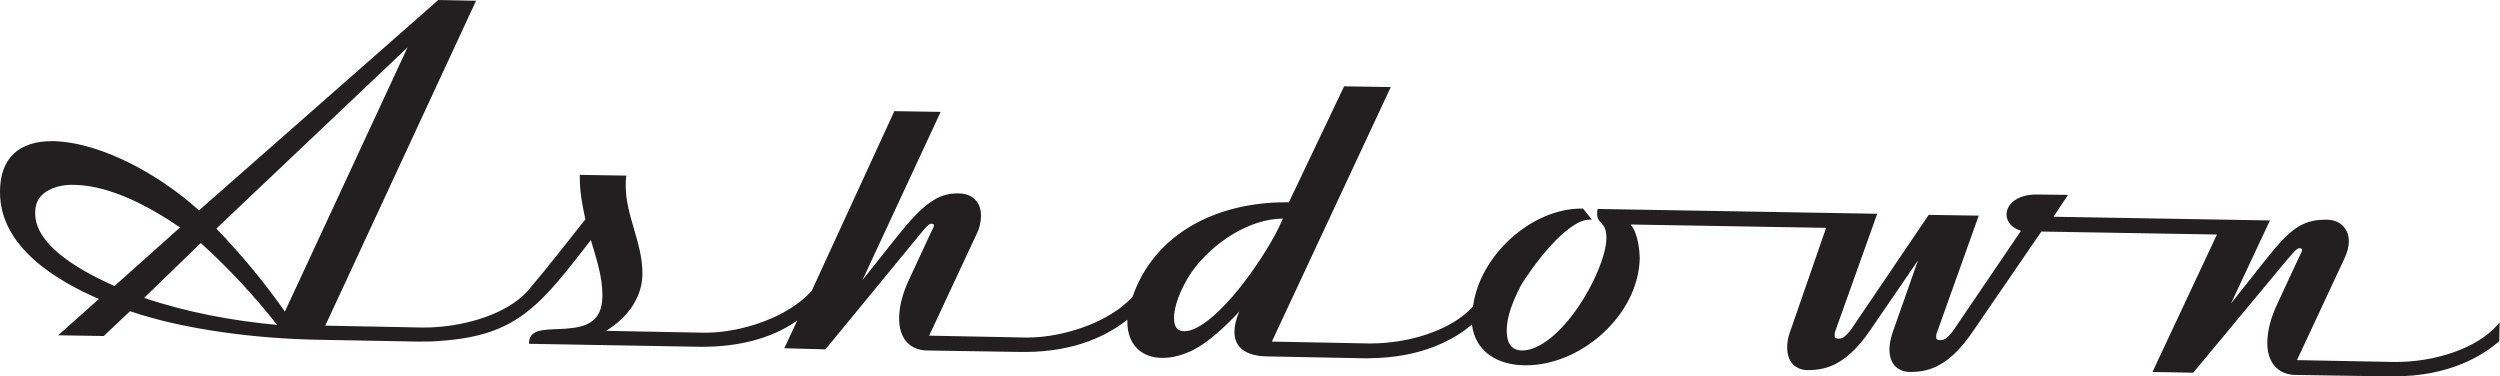<?xml version="1.0" encoding="utf-8"?>
<!-- Generator: Adobe Illustrator 28.1.0, SVG Export Plug-In . SVG Version: 6.00 Build 0)  -->
<svg version="1.1" id="Layer_1" xmlns="http://www.w3.org/2000/svg" xmlns:xlink="http://www.w3.org/1999/xlink" x="0px" y="0px"
	 viewBox="0 0 674.8 101.6" style="enable-background:new 0 0 674.8 101.6;" xml:space="preserve">
<style type="text/css">
	.st0{fill:#231F20;}
</style>
<g>
	<path class="st0" d="M645.9,101.6c-0.4,0-0.7,0-1.1,0l0,0l-25.3-0.4c-4.9-0.1-7.6-3.7-7.5-8.8l0,0c0-3,0.9-6.6,2.7-10.4l0,0l6-12.9
		c0,0,0.7-1.2,0.7-1.7l0,0c0-0.2,0-0.2-0.1-0.2l0,0c-0.2-0.2-0.4-0.2-0.6-0.2l0,0c-0.7-0.1-1.8,1.3-3.2,2.9l0,0L592,100.6l-11-0.2
		l17.4-37.1L551,62.5l-18.3,26.7c-6.4,9.5-11.8,11.2-17.1,11.2l0,0c0,0,0,0-0.1,0l0,0c-1.6,0-3-0.6-4-1.6l0,0
		c-1-1.1-1.5-2.6-1.5-4.5l0,0c0-1.3,0.3-2.8,0.8-4.4l0,0l6.9-19.6l-12.6,18.4c-6.4,9.5-11.8,11.2-17.1,11.2l0,0c0,0,0,0-0.1,0l0,0
		c-1.6,0-3-0.6-4-1.6l0,0c-1-1.1-1.5-2.6-1.5-4.5l0,0c0-1.3,0.2-2.7,0.8-4.3l0,0l9.7-28l-52.8-0.9c1.9,2.1,2.4,6.4,2.5,8.9l0,0
		c0,0.1,0,0.2,0,0.2l0,0c-0.3,15.2-15.7,28.9-30.7,28.9l0,0c-0.1,0-0.3,0-0.4,0l0,0c-7.5-0.1-13.3-3.8-14.2-11l0,0
		c-4.6,3.9-13.4,9.1-28.3,9.1l0,0c-0.4,0-0.7,0-1.1,0l0,0l-25.9-0.5c-5.7-0.1-8.8-2.4-8.8-6.6l0,0c0-1.6,0.4-3.4,1.3-5.5l0,0
		c-3.9,4.2-8.4,8.3-12.3,10.3l0,0c-3,1.5-5.8,2.2-8.4,2.2l0,0c-2.7,0-5.1-0.8-6.8-2.5l0,0c-1.7-1.6-2.7-4.1-2.7-7.2l0,0
		c0-0.2,0-0.4,0-0.6l0,0c-4.7,3.7-13.4,8.7-27.7,8.7l0,0c-0.4,0-0.7,0-1.1,0l0,0l-25.3-0.4c-4.9-0.1-7.6-3.6-7.5-8.8l0,0
		c0-3,0.9-6.6,2.7-10.4l0,0l6-12.9c0,0,0.7-1.2,0.7-1.7l0,0c0-0.2,0-0.2-0.1-0.2l0,0c-0.2-0.2-0.4-0.2-0.6-0.2l0,0
		c-0.7-0.1-1.8,1.3-3.2,3l0,0l-25.4,30.9L211.7,94l3.5-7.5c-7.3,5.2-16.6,7.1-25.5,7.1l0,0c-0.4,0-0.7,0-1.1,0l0,0l-45.8-0.8v-0.3
		c0-2,1.4-3,3.3-3.3l0,0c1.9-0.4,4.4-0.3,6.8-0.5l0,0c4.9-0.4,9.6-1.5,9.7-8.7l0,0c0-0.1,0-0.3,0-0.4l0,0c0-5.1-1.7-9.9-3.1-14.8
		l0,0C146,82.1,139.9,90.6,118.9,92l0,0c-1.8,0.2-3.6,0.2-5.4,0.2l0,0c-0.3,0-0.5,0-0.8,0l0,0l-27.3-0.5
		c-15.7-0.3-35.4-2.6-50.3-7.7l0,0l-7.1,6.7l-12.3-0.2l11-9.8C15.1,75.7,0,66.6,0,51.9l0,0c0-0.1,0-0.2,0-0.4l0,0
		c0.1-9.1,5.4-13.4,14-13.4l0,0c0.2,0,0.3,0,0.5,0l0,0C28,38.5,44,47.9,53.7,56.8l0,0L118.3,0l10.2,0.2L87.8,87.9l25.9,0.5
		c0.3,0,0.6,0,0.9,0l0,0c0.9,0,1.9,0,2.9-0.1l0,0c8.5-0.5,19-3.5,24.6-9.4l0,0l0.2-0.2c0.2-0.2,0.3-0.3,0.4-0.5l0,0
		c5.3-6.2,10.2-12.6,15.3-19l0,0c-0.8-3.7-1.5-7.4-1.5-11.2l0,0c0-0.2,0-0.4,0-0.5l0,0l0-0.3l12.6,0.2l-0.1,0.4
		c-0.1,0.7-0.1,1.3-0.1,2l0,0c0,0.1,0,0.2,0,0.4l0,0c0,8,4.5,15.3,4.5,23.5l0,0c0,0.1,0,0.2,0,0.4l0,0c-0.1,6.6-4.4,11.9-9.8,15.2
		l0,0l26.3,0.5c0.2,0,0.4,0,0.6,0l0,0c9.5,0,22.2-4.1,28.6-11.3l0,0L241.4,30l12.5,0.2l-21.1,45.4l9.7-12.2
		c6.7-8.3,10.6-11.2,15.9-11.2l0,0c0.1,0,0.2,0,0.3,0l0,0c4,0,6.1,2.6,6.1,6l0,0c0,1.6-0.4,3.4-1.3,5.2l0,0l-12.7,27.2l26,0.5
		c0.2,0,0.4,0,0.6,0l0,0c9.9,0,22.3-4.3,28.3-11l0,0c6-17.3,23-25.5,41.3-25.5l0,0c0.3,0,0.6,0,0.9,0l0,0l14.9-31.3l12.6,0.2
		l-32.1,68.7l26,0.5c0.3,0,0.5,0,0.8,0l0,0c9.9,0,21.6-3.4,27.5-10l0,0c1.8-13.8,15.8-26.4,29.2-26.4l0,0c0.1,0,0.2,0,0.4,0l0,0
		l0.1,0l2.4,3l-0.7,0c0,0,0,0-0.1,0l0,0c-2.9,0-7,3.3-10.5,7.2l0,0c-3.6,4-6.7,8.5-8,10.8l0,0c-1.8,3.5-3.7,7.9-3.7,11.8l0,0
		c0,0.1,0,0.1,0,0.2l0,0c0,2.8,0.9,5.2,4,5.3l0,0c0,0,0.1,0,0.1,0l0,0c5,0,10.7-5.2,15.1-11.6l0,0c4.4-6.4,7.6-14.1,7.7-18.6l0,0
		c0-0.1,0-0.2,0-0.2l0,0c0-2.3-0.6-3.1-1.2-3.8l0,0c-0.6-0.7-1.3-1.2-1.3-2.6l0,0c0,0,0,0,0-0.1l0,0c0-0.3,0-0.7,0.1-1.1l0,0
		l0.1-0.2l75.4,1.3l-11.4,31.9c0,0-0.1,0.4-0.1,0.8l0,0c0,0.6,0.1,1,1,1l0,0c0,0,0,0,0.1,0l0,0c0.8,0,1.7-0.3,3.3-2.4l0,0l21-31
		l13.5,0.2l-11.4,31.9c0,0-0.1,0.4-0.1,0.7l0,0c0,0.6,0.1,1,1.1,1l0,0c0,0,0,0,0.1,0l0,0c0.8,0,1.7-0.3,3.3-2.4l0,0l18.4-27.1
		c-2.6-0.8-3.9-2.6-3.9-4.4l0,0c0-2.7,2.8-5.4,8-5.4l0,0c0.1,0,0.2,0,0.3,0l0,0l8.3,0.1l-3.9,5.9l58.4,1l-10.5,22.4l9.6-12.1
		c5.9-7.4,9.3-10.5,15.8-10.5l0,0c0.1,0,0.2,0,0.4,0l0,0c3.6,0,6,2.4,6,5.8l0,0c0,1.4-0.4,3-1.2,4.7l0,0L620,97.2l26,0.5
		c0.3,0,0.5,0,0.8,0l0,0c10,0,21.6-3.4,27.4-10.1l0,0l0.5-0.6l-0.1,5l0,0.1l-0.1,0.1C670.1,95.9,661.4,101.6,645.9,101.6
		L645.9,101.6C646,101.6,646,101.6,645.9,101.6L645.9,101.6z M321.6,73.5c-2.7,4-4.8,9.1-4.7,12.4l0,0c0,2.2,0.8,3.5,2.7,3.5l0,0
		c0,0,0.1,0,0.1,0l0,0c4,0,9.9-5.4,15-11.8l0,0c5.1-6.4,9.6-13.9,11.2-17.8l0,0l0.4-0.8C337.5,59,327.4,65.3,321.6,73.5L321.6,73.5z
		 M74.8,87.7c-6.2-7.9-13.1-15.3-20.6-22.1l0,0L38.9,80.4C50.4,84.3,62.8,86.6,74.8,87.7L74.8,87.7z M76.9,84.1l33.1-71.3L58.4,61.7
		C65.2,68.8,71.3,76.1,76.9,84.1L76.9,84.1z M13.2,51.3c-2.1,1.1-3.7,2.9-3.7,6l0,0c0,0.1,0,0.1,0,0.2l0,0
		c-0.1,9.3,13.8,16.3,21.4,19.7l0,0l17.7-15.8c-8-5.5-18.7-11.3-28.4-11.5l0,0c-0.1,0-0.2,0-0.3,0l0,0c0,0,0,0,0,0l0,0
		C17.9,49.8,15.3,50.2,13.2,51.3L13.2,51.3z"/>
</g>
</svg>
